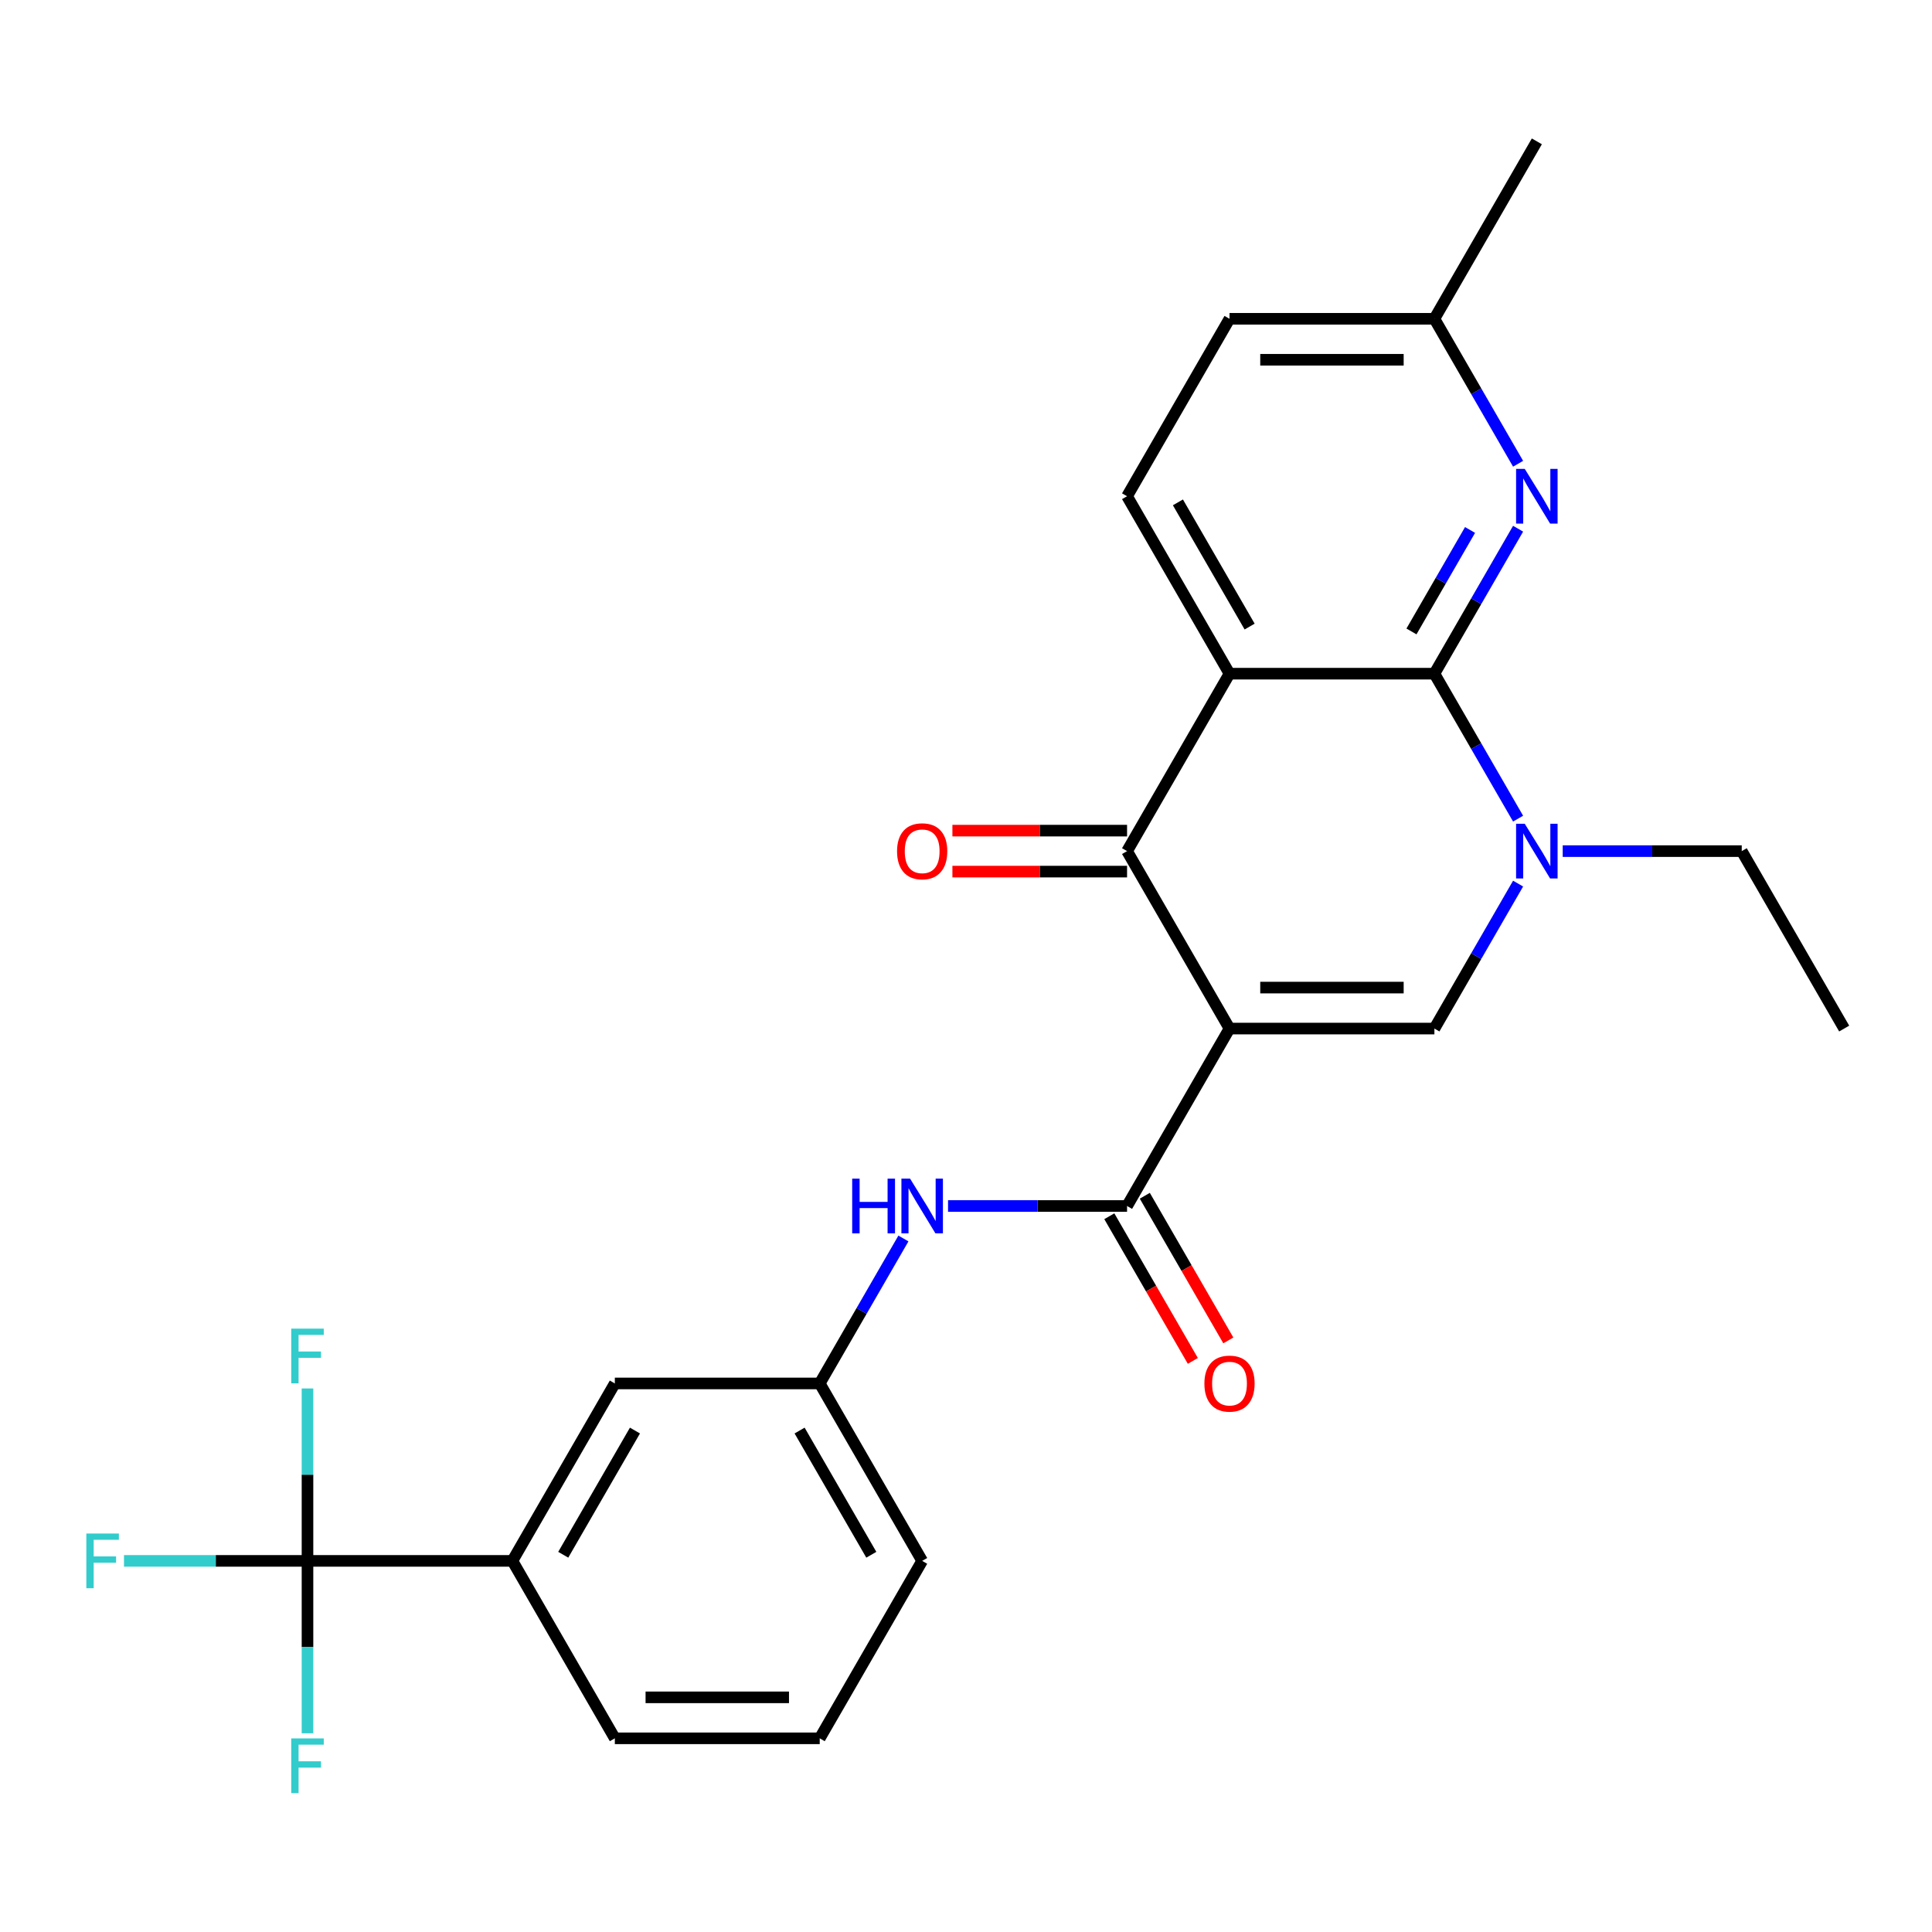 <?xml version='1.0' encoding='iso-8859-1'?>
<svg version='1.1' baseProfile='full'
              xmlns='http://www.w3.org/2000/svg'
                      xmlns:rdkit='http://www.rdkit.org/xml'
                      xmlns:xlink='http://www.w3.org/1999/xlink'
                  xml:space='preserve'
width='1000px' height='1000px' viewBox='0 0 1000 1000'>
<!-- END OF HEADER -->
<rect style='opacity:1.0;fill:#FFFFFF;stroke:none' width='1000' height='1000' x='0' y='0'> </rect>
<path class='bond-2' d='M 636.391,532.382 L 583.366,440.538' style='fill:none;fill-rule:evenodd;stroke:#000000;stroke-width:6px;stroke-linecap:butt;stroke-linejoin:miter;stroke-opacity:1' />
<path class='bond-3' d='M 636.391,532.382 L 742.443,532.382' style='fill:none;fill-rule:evenodd;stroke:#000000;stroke-width:6px;stroke-linecap:butt;stroke-linejoin:miter;stroke-opacity:1' />
<path class='bond-3' d='M 652.299,511.171 L 726.535,511.171' style='fill:none;fill-rule:evenodd;stroke:#000000;stroke-width:6px;stroke-linecap:butt;stroke-linejoin:miter;stroke-opacity:1' />
<path class='bond-5' d='M 636.391,532.382 L 583.366,624.225' style='fill:none;fill-rule:evenodd;stroke:#000000;stroke-width:6px;stroke-linecap:butt;stroke-linejoin:miter;stroke-opacity:1' />
<path class='bond-0' d='M 636.391,348.695 L 583.366,440.538' style='fill:none;fill-rule:evenodd;stroke:#000000;stroke-width:6px;stroke-linecap:butt;stroke-linejoin:miter;stroke-opacity:1' />
<path class='bond-9' d='M 636.391,348.695 L 583.366,256.852' style='fill:none;fill-rule:evenodd;stroke:#000000;stroke-width:6px;stroke-linecap:butt;stroke-linejoin:miter;stroke-opacity:1' />
<path class='bond-9' d='M 646.806,324.314 L 609.688,260.023' style='fill:none;fill-rule:evenodd;stroke:#000000;stroke-width:6px;stroke-linecap:butt;stroke-linejoin:miter;stroke-opacity:1' />
<path class='bond-26' d='M 636.391,348.695 L 742.443,348.695' style='fill:none;fill-rule:evenodd;stroke:#000000;stroke-width:6px;stroke-linecap:butt;stroke-linejoin:miter;stroke-opacity:1' />
<path class='bond-1' d='M 742.443,348.695 L 764.103,386.211' style='fill:none;fill-rule:evenodd;stroke:#000000;stroke-width:6px;stroke-linecap:butt;stroke-linejoin:miter;stroke-opacity:1' />
<path class='bond-1' d='M 764.103,386.211 L 785.762,423.727' style='fill:none;fill-rule:evenodd;stroke:#0000FF;stroke-width:6px;stroke-linecap:butt;stroke-linejoin:miter;stroke-opacity:1' />
<path class='bond-7' d='M 742.443,348.695 L 764.103,311.179' style='fill:none;fill-rule:evenodd;stroke:#000000;stroke-width:6px;stroke-linecap:butt;stroke-linejoin:miter;stroke-opacity:1' />
<path class='bond-7' d='M 764.103,311.179 L 785.762,273.663' style='fill:none;fill-rule:evenodd;stroke:#0000FF;stroke-width:6px;stroke-linecap:butt;stroke-linejoin:miter;stroke-opacity:1' />
<path class='bond-7' d='M 730.572,326.835 L 745.734,300.574' style='fill:none;fill-rule:evenodd;stroke:#000000;stroke-width:6px;stroke-linecap:butt;stroke-linejoin:miter;stroke-opacity:1' />
<path class='bond-7' d='M 745.734,300.574 L 760.896,274.313' style='fill:none;fill-rule:evenodd;stroke:#0000FF;stroke-width:6px;stroke-linecap:butt;stroke-linejoin:miter;stroke-opacity:1' />
<path class='bond-11' d='M 583.366,429.933 L 538.165,429.933' style='fill:none;fill-rule:evenodd;stroke:#000000;stroke-width:6px;stroke-linecap:butt;stroke-linejoin:miter;stroke-opacity:1' />
<path class='bond-11' d='M 538.165,429.933 L 492.965,429.933' style='fill:none;fill-rule:evenodd;stroke:#FF0000;stroke-width:6px;stroke-linecap:butt;stroke-linejoin:miter;stroke-opacity:1' />
<path class='bond-11' d='M 583.366,451.144 L 538.165,451.144' style='fill:none;fill-rule:evenodd;stroke:#000000;stroke-width:6px;stroke-linecap:butt;stroke-linejoin:miter;stroke-opacity:1' />
<path class='bond-11' d='M 538.165,451.144 L 492.965,451.144' style='fill:none;fill-rule:evenodd;stroke:#FF0000;stroke-width:6px;stroke-linecap:butt;stroke-linejoin:miter;stroke-opacity:1' />
<path class='bond-4' d='M 742.443,532.382 L 764.103,494.866' style='fill:none;fill-rule:evenodd;stroke:#000000;stroke-width:6px;stroke-linecap:butt;stroke-linejoin:miter;stroke-opacity:1' />
<path class='bond-4' d='M 764.103,494.866 L 785.762,457.35' style='fill:none;fill-rule:evenodd;stroke:#0000FF;stroke-width:6px;stroke-linecap:butt;stroke-linejoin:miter;stroke-opacity:1' />
<path class='bond-20' d='M 808.86,440.538 L 855.19,440.538' style='fill:none;fill-rule:evenodd;stroke:#0000FF;stroke-width:6px;stroke-linecap:butt;stroke-linejoin:miter;stroke-opacity:1' />
<path class='bond-20' d='M 855.19,440.538 L 901.52,440.538' style='fill:none;fill-rule:evenodd;stroke:#000000;stroke-width:6px;stroke-linecap:butt;stroke-linejoin:miter;stroke-opacity:1' />
<path class='bond-8' d='M 583.366,624.225 L 537.035,624.225' style='fill:none;fill-rule:evenodd;stroke:#000000;stroke-width:6px;stroke-linecap:butt;stroke-linejoin:miter;stroke-opacity:1' />
<path class='bond-8' d='M 537.035,624.225 L 490.705,624.225' style='fill:none;fill-rule:evenodd;stroke:#0000FF;stroke-width:6px;stroke-linecap:butt;stroke-linejoin:miter;stroke-opacity:1' />
<path class='bond-12' d='M 574.181,629.527 L 595.795,666.963' style='fill:none;fill-rule:evenodd;stroke:#000000;stroke-width:6px;stroke-linecap:butt;stroke-linejoin:miter;stroke-opacity:1' />
<path class='bond-12' d='M 595.795,666.963 L 617.409,704.399' style='fill:none;fill-rule:evenodd;stroke:#FF0000;stroke-width:6px;stroke-linecap:butt;stroke-linejoin:miter;stroke-opacity:1' />
<path class='bond-12' d='M 592.55,618.922 L 614.164,656.358' style='fill:none;fill-rule:evenodd;stroke:#000000;stroke-width:6px;stroke-linecap:butt;stroke-linejoin:miter;stroke-opacity:1' />
<path class='bond-12' d='M 614.164,656.358 L 635.777,693.794' style='fill:none;fill-rule:evenodd;stroke:#FF0000;stroke-width:6px;stroke-linecap:butt;stroke-linejoin:miter;stroke-opacity:1' />
<path class='bond-6' d='M 159.16,807.911 L 265.211,807.911' style='fill:none;fill-rule:evenodd;stroke:#000000;stroke-width:6px;stroke-linecap:butt;stroke-linejoin:miter;stroke-opacity:1' />
<path class='bond-15' d='M 159.16,807.911 L 111.67,807.911' style='fill:none;fill-rule:evenodd;stroke:#000000;stroke-width:6px;stroke-linecap:butt;stroke-linejoin:miter;stroke-opacity:1' />
<path class='bond-15' d='M 111.67,807.911 L 64.18,807.911' style='fill:none;fill-rule:evenodd;stroke:#33CCCC;stroke-width:6px;stroke-linecap:butt;stroke-linejoin:miter;stroke-opacity:1' />
<path class='bond-16' d='M 159.16,807.911 L 159.16,763.291' style='fill:none;fill-rule:evenodd;stroke:#000000;stroke-width:6px;stroke-linecap:butt;stroke-linejoin:miter;stroke-opacity:1' />
<path class='bond-16' d='M 159.16,763.291 L 159.16,718.671' style='fill:none;fill-rule:evenodd;stroke:#33CCCC;stroke-width:6px;stroke-linecap:butt;stroke-linejoin:miter;stroke-opacity:1' />
<path class='bond-17' d='M 159.16,807.911 L 159.16,852.531' style='fill:none;fill-rule:evenodd;stroke:#000000;stroke-width:6px;stroke-linecap:butt;stroke-linejoin:miter;stroke-opacity:1' />
<path class='bond-17' d='M 159.16,852.531 L 159.16,897.151' style='fill:none;fill-rule:evenodd;stroke:#33CCCC;stroke-width:6px;stroke-linecap:butt;stroke-linejoin:miter;stroke-opacity:1' />
<path class='bond-18' d='M 785.762,240.041 L 764.103,202.525' style='fill:none;fill-rule:evenodd;stroke:#0000FF;stroke-width:6px;stroke-linecap:butt;stroke-linejoin:miter;stroke-opacity:1' />
<path class='bond-18' d='M 764.103,202.525 L 742.443,165.009' style='fill:none;fill-rule:evenodd;stroke:#000000;stroke-width:6px;stroke-linecap:butt;stroke-linejoin:miter;stroke-opacity:1' />
<path class='bond-13' d='M 467.608,641.036 L 445.948,678.552' style='fill:none;fill-rule:evenodd;stroke:#0000FF;stroke-width:6px;stroke-linecap:butt;stroke-linejoin:miter;stroke-opacity:1' />
<path class='bond-13' d='M 445.948,678.552 L 424.288,716.068' style='fill:none;fill-rule:evenodd;stroke:#000000;stroke-width:6px;stroke-linecap:butt;stroke-linejoin:miter;stroke-opacity:1' />
<path class='bond-19' d='M 583.366,256.852 L 636.391,165.009' style='fill:none;fill-rule:evenodd;stroke:#000000;stroke-width:6px;stroke-linecap:butt;stroke-linejoin:miter;stroke-opacity:1' />
<path class='bond-10' d='M 265.211,807.911 L 318.237,716.068' style='fill:none;fill-rule:evenodd;stroke:#000000;stroke-width:6px;stroke-linecap:butt;stroke-linejoin:miter;stroke-opacity:1' />
<path class='bond-10' d='M 291.534,804.74 L 328.652,740.45' style='fill:none;fill-rule:evenodd;stroke:#000000;stroke-width:6px;stroke-linecap:butt;stroke-linejoin:miter;stroke-opacity:1' />
<path class='bond-28' d='M 265.211,807.911 L 318.237,899.754' style='fill:none;fill-rule:evenodd;stroke:#000000;stroke-width:6px;stroke-linecap:butt;stroke-linejoin:miter;stroke-opacity:1' />
<path class='bond-14' d='M 424.288,716.068 L 318.237,716.068' style='fill:none;fill-rule:evenodd;stroke:#000000;stroke-width:6px;stroke-linecap:butt;stroke-linejoin:miter;stroke-opacity:1' />
<path class='bond-23' d='M 424.288,716.068 L 477.314,807.911' style='fill:none;fill-rule:evenodd;stroke:#000000;stroke-width:6px;stroke-linecap:butt;stroke-linejoin:miter;stroke-opacity:1' />
<path class='bond-23' d='M 413.874,740.45 L 450.992,804.74' style='fill:none;fill-rule:evenodd;stroke:#000000;stroke-width:6px;stroke-linecap:butt;stroke-linejoin:miter;stroke-opacity:1' />
<path class='bond-24' d='M 742.443,165.009 L 795.468,73.166' style='fill:none;fill-rule:evenodd;stroke:#000000;stroke-width:6px;stroke-linecap:butt;stroke-linejoin:miter;stroke-opacity:1' />
<path class='bond-27' d='M 742.443,165.009 L 636.391,165.009' style='fill:none;fill-rule:evenodd;stroke:#000000;stroke-width:6px;stroke-linecap:butt;stroke-linejoin:miter;stroke-opacity:1' />
<path class='bond-27' d='M 726.535,186.219 L 652.299,186.219' style='fill:none;fill-rule:evenodd;stroke:#000000;stroke-width:6px;stroke-linecap:butt;stroke-linejoin:miter;stroke-opacity:1' />
<path class='bond-25' d='M 901.52,440.538 L 954.545,532.382' style='fill:none;fill-rule:evenodd;stroke:#000000;stroke-width:6px;stroke-linecap:butt;stroke-linejoin:miter;stroke-opacity:1' />
<path class='bond-21' d='M 318.237,899.754 L 424.288,899.754' style='fill:none;fill-rule:evenodd;stroke:#000000;stroke-width:6px;stroke-linecap:butt;stroke-linejoin:miter;stroke-opacity:1' />
<path class='bond-21' d='M 334.145,878.544 L 408.381,878.544' style='fill:none;fill-rule:evenodd;stroke:#000000;stroke-width:6px;stroke-linecap:butt;stroke-linejoin:miter;stroke-opacity:1' />
<path class='bond-22' d='M 424.288,899.754 L 477.314,807.911' style='fill:none;fill-rule:evenodd;stroke:#000000;stroke-width:6px;stroke-linecap:butt;stroke-linejoin:miter;stroke-opacity:1' />
<path  class='atom-5' d='M 789.208 426.378
L 798.488 441.378
Q 799.408 442.858, 800.888 445.538
Q 802.368 448.218, 802.448 448.378
L 802.448 426.378
L 806.208 426.378
L 806.208 454.698
L 802.328 454.698
L 792.368 438.298
Q 791.208 436.378, 789.968 434.178
Q 788.768 431.978, 788.408 431.298
L 788.408 454.698
L 784.728 454.698
L 784.728 426.378
L 789.208 426.378
' fill='#0000FF'/>
<path  class='atom-8' d='M 789.208 242.692
L 798.488 257.692
Q 799.408 259.172, 800.888 261.852
Q 802.368 264.532, 802.448 264.692
L 802.448 242.692
L 806.208 242.692
L 806.208 271.012
L 802.328 271.012
L 792.368 254.612
Q 791.208 252.692, 789.968 250.492
Q 788.768 248.292, 788.408 247.612
L 788.408 271.012
L 784.728 271.012
L 784.728 242.692
L 789.208 242.692
' fill='#0000FF'/>
<path  class='atom-9' d='M 441.094 610.065
L 444.934 610.065
L 444.934 622.105
L 459.414 622.105
L 459.414 610.065
L 463.254 610.065
L 463.254 638.385
L 459.414 638.385
L 459.414 625.305
L 444.934 625.305
L 444.934 638.385
L 441.094 638.385
L 441.094 610.065
' fill='#0000FF'/>
<path  class='atom-9' d='M 471.054 610.065
L 480.334 625.065
Q 481.254 626.545, 482.734 629.225
Q 484.214 631.905, 484.294 632.065
L 484.294 610.065
L 488.054 610.065
L 488.054 638.385
L 484.174 638.385
L 474.214 621.985
Q 473.054 620.065, 471.814 617.865
Q 470.614 615.665, 470.254 614.985
L 470.254 638.385
L 466.574 638.385
L 466.574 610.065
L 471.054 610.065
' fill='#0000FF'/>
<path  class='atom-12' d='M 464.314 440.618
Q 464.314 433.818, 467.674 430.018
Q 471.034 426.218, 477.314 426.218
Q 483.594 426.218, 486.954 430.018
Q 490.314 433.818, 490.314 440.618
Q 490.314 447.498, 486.914 451.418
Q 483.514 455.298, 477.314 455.298
Q 471.074 455.298, 467.674 451.418
Q 464.314 447.538, 464.314 440.618
M 477.314 452.098
Q 481.634 452.098, 483.954 449.218
Q 486.314 446.298, 486.314 440.618
Q 486.314 435.058, 483.954 432.258
Q 481.634 429.418, 477.314 429.418
Q 472.994 429.418, 470.634 432.218
Q 468.314 435.018, 468.314 440.618
Q 468.314 446.338, 470.634 449.218
Q 472.994 452.098, 477.314 452.098
' fill='#FF0000'/>
<path  class='atom-13' d='M 623.391 716.148
Q 623.391 709.348, 626.751 705.548
Q 630.111 701.748, 636.391 701.748
Q 642.671 701.748, 646.031 705.548
Q 649.391 709.348, 649.391 716.148
Q 649.391 723.028, 645.991 726.948
Q 642.591 730.828, 636.391 730.828
Q 630.151 730.828, 626.751 726.948
Q 623.391 723.068, 623.391 716.148
M 636.391 727.628
Q 640.711 727.628, 643.031 724.748
Q 645.391 721.828, 645.391 716.148
Q 645.391 710.588, 643.031 707.788
Q 640.711 704.948, 636.391 704.948
Q 632.071 704.948, 629.711 707.748
Q 627.391 710.548, 627.391 716.148
Q 627.391 721.868, 629.711 724.748
Q 632.071 727.628, 636.391 727.628
' fill='#FF0000'/>
<path  class='atom-16' d='M 44.689 793.751
L 61.529 793.751
L 61.529 796.991
L 48.489 796.991
L 48.489 805.591
L 60.089 805.591
L 60.089 808.871
L 48.489 808.871
L 48.489 822.071
L 44.689 822.071
L 44.689 793.751
' fill='#33CCCC'/>
<path  class='atom-17' d='M 150.74 687.7
L 167.58 687.7
L 167.58 690.94
L 154.54 690.94
L 154.54 699.54
L 166.14 699.54
L 166.14 702.82
L 154.54 702.82
L 154.54 716.02
L 150.74 716.02
L 150.74 687.7
' fill='#33CCCC'/>
<path  class='atom-18' d='M 150.74 899.803
L 167.58 899.803
L 167.58 903.043
L 154.54 903.043
L 154.54 911.643
L 166.14 911.643
L 166.14 914.923
L 154.54 914.923
L 154.54 928.123
L 150.74 928.123
L 150.74 899.803
' fill='#33CCCC'/>
</svg>
